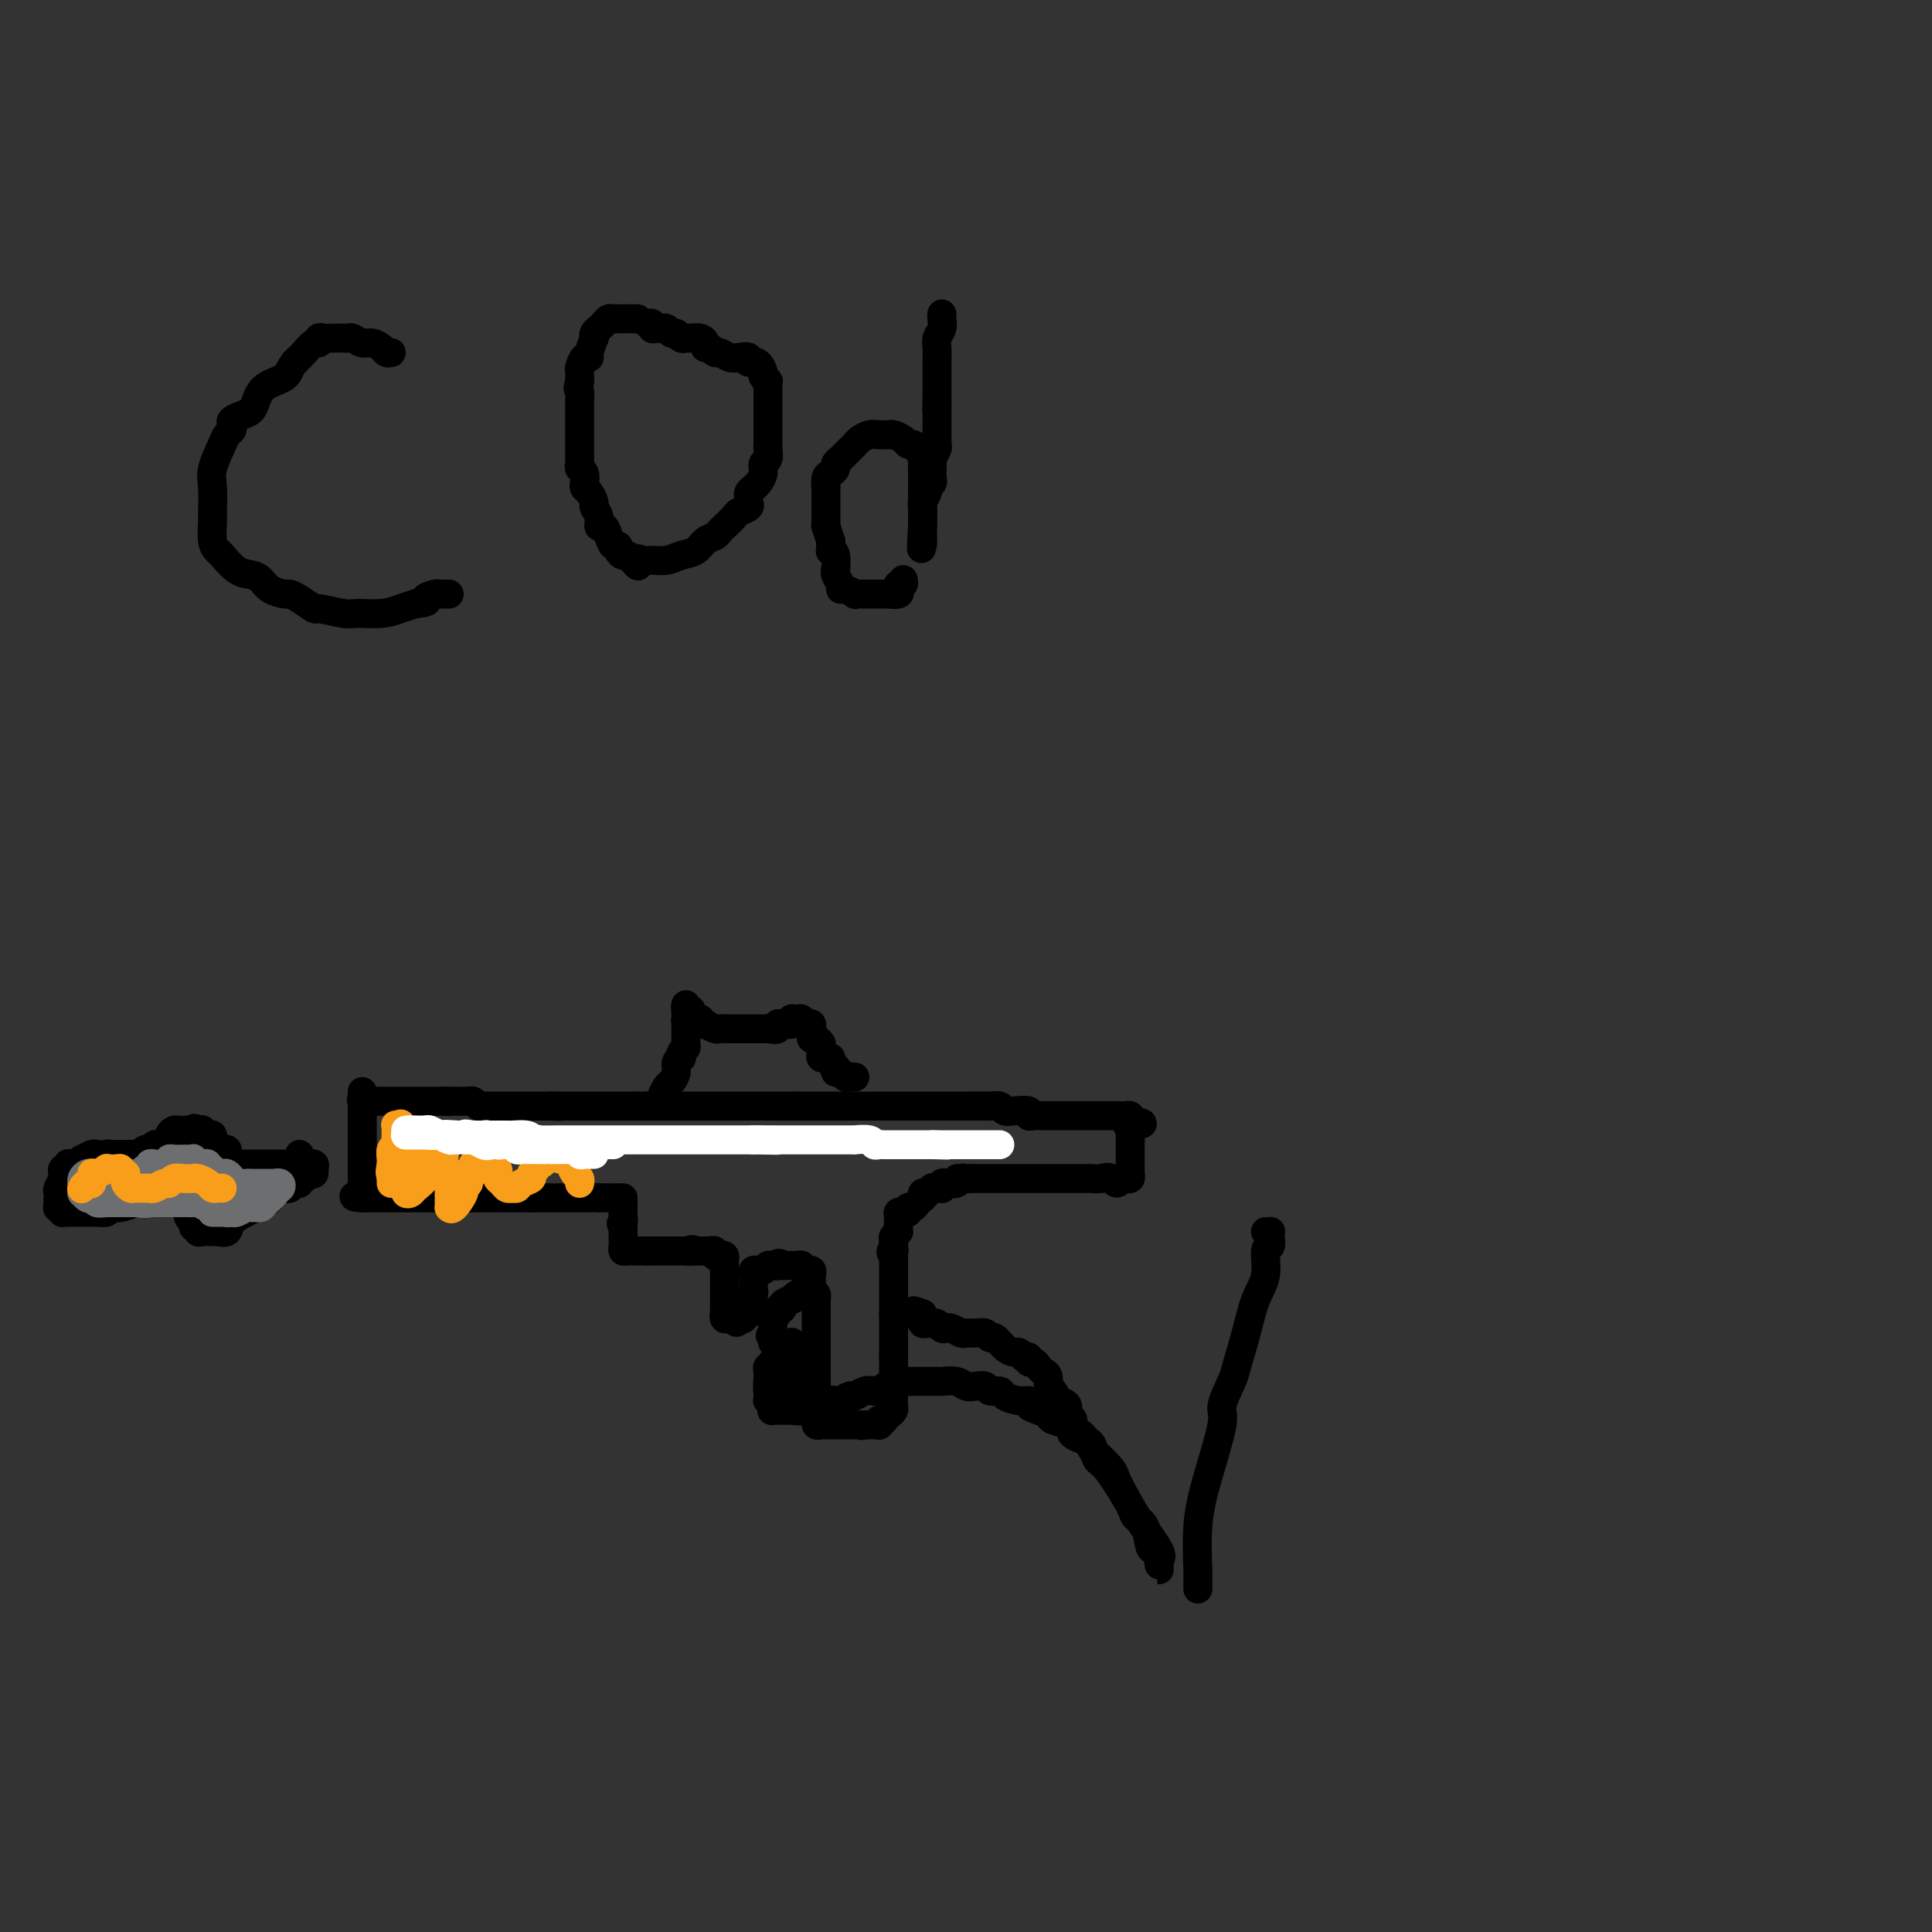 <svg viewBox='0 0 400 400' version='1.1' xmlns='http://www.w3.org/2000/svg' xmlns:xlink='http://www.w3.org/1999/xlink'><rect x="0" y="0" width="400" height="400" fill="#333333" stroke="none"/><g fill='none' stroke='#000000' stroke-width='6' stroke-linecap='round' stroke-linejoin='round'><path d='M81,73c-0.358,0.081 -0.716,0.161 -1,0c-0.284,-0.161 -0.496,-0.565 -1,-1c-0.504,-0.435 -1.302,-0.901 -2,-1c-0.698,-0.099 -1.296,0.170 -2,0c-0.704,-0.170 -1.512,-0.777 -2,-1c-0.488,-0.223 -0.655,-0.060 -1,0c-0.345,0.060 -0.870,0.016 -1,0c-0.130,-0.016 0.133,-0.006 0,0c-0.133,0.006 -0.662,0.006 -1,0c-0.338,-0.006 -0.485,-0.017 -1,0c-0.515,0.017 -1.399,0.064 -2,0c-0.601,-0.064 -0.921,-0.238 -1,0c-0.079,0.238 0.081,0.890 0,1c-0.081,0.110 -0.403,-0.321 -1,0c-0.597,0.321 -1.468,1.394 -2,2c-0.532,0.606 -0.723,0.745 -1,1c-0.277,0.255 -0.638,0.628 -1,1'/><path d='M61,75c-1.168,1.373 -1.089,2.304 -2,3c-0.911,0.696 -2.812,1.156 -4,2c-1.188,0.844 -1.664,2.071 -2,3c-0.336,0.929 -0.534,1.558 -1,2c-0.466,0.442 -1.200,0.696 -2,1c-0.800,0.304 -1.666,0.659 -2,1c-0.334,0.341 -0.135,0.668 0,1c0.135,0.332 0.208,0.670 0,1c-0.208,0.330 -0.697,0.652 -1,1c-0.303,0.348 -0.421,0.720 -1,2c-0.579,1.280 -1.620,3.466 -2,5c-0.380,1.534 -0.098,2.414 0,4c0.098,1.586 0.014,3.876 0,5c-0.014,1.124 0.044,1.082 0,2c-0.044,0.918 -0.188,2.795 0,4c0.188,1.205 0.708,1.736 1,2c0.292,0.264 0.356,0.259 1,1c0.644,0.741 1.868,2.227 3,3c1.132,0.773 2.173,0.834 3,1c0.827,0.166 1.442,0.439 2,1c0.558,0.561 1.061,1.412 2,2c0.939,0.588 2.314,0.913 3,1c0.686,0.087 0.684,-0.064 1,0c0.316,0.064 0.950,0.343 2,1c1.050,0.657 2.517,1.694 3,2c0.483,0.306 -0.019,-0.117 1,0c1.019,0.117 3.560,0.774 5,1c1.440,0.226 1.778,0.019 3,0c1.222,-0.019 3.329,0.149 5,0c1.671,-0.149 2.906,-0.614 4,-1c1.094,-0.386 2.047,-0.693 3,-1'/><path d='M86,125c3.593,-0.321 2.077,-0.622 2,-1c-0.077,-0.378 1.286,-0.833 2,-1c0.714,-0.167 0.779,-0.045 1,0c0.221,0.045 0.598,0.012 1,0c0.402,-0.012 0.829,-0.003 1,0c0.171,0.003 0.085,0.002 0,0'/><path d='M132,66c-0.331,-0.000 -0.662,-0.000 -1,0c-0.338,0.000 -0.682,0.000 -1,0c-0.318,-0.000 -0.610,-0.001 -1,0c-0.390,0.001 -0.878,0.003 -1,0c-0.122,-0.003 0.122,-0.012 0,0c-0.122,0.012 -0.611,0.044 -1,0c-0.389,-0.044 -0.679,-0.165 -1,0c-0.321,0.165 -0.673,0.616 -1,1c-0.327,0.384 -0.627,0.702 -1,1c-0.373,0.298 -0.817,0.578 -1,1c-0.183,0.422 -0.104,0.987 0,1c0.104,0.013 0.234,-0.525 0,0c-0.234,0.525 -0.833,2.115 -1,3c-0.167,0.885 0.099,1.066 0,1c-0.099,-0.066 -0.563,-0.378 -1,0c-0.437,0.378 -0.849,1.448 -1,2c-0.151,0.552 -0.043,0.586 0,1c0.043,0.414 0.022,1.207 0,2'/><path d='M120,79c-0.619,2.021 -0.166,1.574 0,2c0.166,0.426 0.044,1.725 0,2c-0.044,0.275 -0.012,-0.473 0,0c0.012,0.473 0.003,2.168 0,3c-0.003,0.832 -0.001,0.800 0,1c0.001,0.200 0.000,0.632 0,1c-0.000,0.368 -0.000,0.672 0,1c0.000,0.328 0.000,0.678 0,1c-0.000,0.322 -0.000,0.615 0,1c0.000,0.385 0.000,0.863 0,1c-0.000,0.137 -0.001,-0.065 0,0c0.001,0.065 0.004,0.398 0,1c-0.004,0.602 -0.015,1.475 0,2c0.015,0.525 0.056,0.704 0,1c-0.056,0.296 -0.208,0.708 0,1c0.208,0.292 0.778,0.463 1,1c0.222,0.537 0.097,1.438 0,2c-0.097,0.562 -0.166,0.783 0,1c0.166,0.217 0.565,0.430 1,1c0.435,0.570 0.904,1.496 1,2c0.096,0.504 -0.181,0.585 0,1c0.181,0.415 0.822,1.162 1,2c0.178,0.838 -0.106,1.765 0,2c0.106,0.235 0.602,-0.221 1,0c0.398,0.221 0.698,1.121 1,2c0.302,0.879 0.606,1.737 1,2c0.394,0.263 0.879,-0.071 1,0c0.121,0.071 -0.122,0.545 0,1c0.122,0.455 0.610,0.892 1,1c0.390,0.108 0.683,-0.112 1,0c0.317,0.112 0.659,0.556 1,1'/><path d='M131,116c1.735,2.320 1.072,0.618 1,0c-0.072,-0.618 0.446,-0.154 1,0c0.554,0.154 1.145,-0.004 2,0c0.855,0.004 1.973,0.170 3,0c1.027,-0.170 1.963,-0.676 3,-1c1.037,-0.324 2.175,-0.467 3,-1c0.825,-0.533 1.339,-1.456 2,-2c0.661,-0.544 1.471,-0.709 2,-1c0.529,-0.291 0.776,-0.708 1,-1c0.224,-0.292 0.424,-0.459 1,-1c0.576,-0.541 1.528,-1.454 2,-2c0.472,-0.546 0.466,-0.724 1,-1c0.534,-0.276 1.610,-0.652 2,-1c0.390,-0.348 0.093,-0.670 0,-1c-0.093,-0.330 0.018,-0.668 0,-1c-0.018,-0.332 -0.163,-0.656 0,-1c0.163,-0.344 0.636,-0.707 1,-1c0.364,-0.293 0.619,-0.516 1,-1c0.381,-0.484 0.887,-1.229 1,-2c0.113,-0.771 -0.166,-1.569 0,-2c0.166,-0.431 0.776,-0.497 1,-1c0.224,-0.503 0.060,-1.444 0,-2c-0.060,-0.556 -0.016,-0.729 0,-1c0.016,-0.271 0.004,-0.641 0,-2c-0.004,-1.359 -0.000,-3.708 0,-5c0.000,-1.292 -0.004,-1.526 0,-2c0.004,-0.474 0.015,-1.188 0,-2c-0.015,-0.812 -0.056,-1.723 0,-2c0.056,-0.277 0.207,0.079 0,0c-0.207,-0.079 -0.774,-0.594 -1,-1c-0.226,-0.406 -0.113,-0.703 0,-1'/><path d='M158,77c-0.860,-2.869 -2.510,-2.041 -3,-2c-0.490,0.041 0.181,-0.706 0,-1c-0.181,-0.294 -1.214,-0.135 -2,0c-0.786,0.135 -1.325,0.247 -2,0c-0.675,-0.247 -1.487,-0.854 -2,-1c-0.513,-0.146 -0.728,0.167 -1,0c-0.272,-0.167 -0.601,-0.815 -1,-1c-0.399,-0.185 -0.867,0.094 -1,0c-0.133,-0.094 0.070,-0.561 0,-1c-0.070,-0.439 -0.414,-0.848 -1,-1c-0.586,-0.152 -1.414,-0.045 -2,0c-0.586,0.045 -0.931,0.027 -1,0c-0.069,-0.027 0.136,-0.064 0,0c-0.136,0.064 -0.615,0.227 -1,0c-0.385,-0.227 -0.677,-0.845 -1,-1c-0.323,-0.155 -0.678,0.154 -1,0c-0.322,-0.154 -0.612,-0.772 -1,-1c-0.388,-0.228 -0.873,-0.065 -1,0c-0.127,0.065 0.106,0.031 0,0c-0.106,-0.031 -0.550,-0.061 -1,0c-0.450,0.061 -0.904,0.212 -1,0c-0.096,-0.212 0.166,-0.788 0,-1c-0.166,-0.212 -0.762,-0.061 -1,0c-0.238,0.061 -0.119,0.030 0,0'/><path d='M195,65c-0.030,0.245 -0.061,0.490 0,1c0.061,0.510 0.212,1.283 0,2c-0.212,0.717 -0.789,1.376 -1,2c-0.211,0.624 -0.057,1.213 0,2c0.057,0.787 0.015,1.774 0,2c-0.015,0.226 -0.004,-0.308 0,0c0.004,0.308 0.001,1.459 0,2c-0.001,0.541 -0.000,0.474 0,1c0.000,0.526 0.000,1.646 0,2c-0.000,0.354 -0.000,-0.059 0,0c0.000,0.059 0.000,0.590 0,1c-0.000,0.410 -0.000,0.697 0,1c0.000,0.303 0.000,0.620 0,1c-0.000,0.380 -0.000,0.823 0,1c0.000,0.177 0.000,0.089 0,0'/><path d='M194,83c-0.155,2.979 -0.041,1.427 0,1c0.041,-0.427 0.011,0.270 0,1c-0.011,0.730 -0.003,1.492 0,2c0.003,0.508 0.001,0.763 0,1c-0.001,0.237 0.001,0.458 0,1c-0.001,0.542 -0.004,1.406 0,2c0.004,0.594 0.015,0.920 0,1c-0.015,0.080 -0.057,-0.084 0,0c0.057,0.084 0.211,0.417 0,1c-0.211,0.583 -0.789,1.417 -1,2c-0.211,0.583 -0.056,0.915 0,1c0.056,0.085 0.011,-0.079 0,0c-0.011,0.079 0.011,0.399 0,1c-0.011,0.601 -0.054,1.484 0,2c0.054,0.516 0.207,0.667 0,1c-0.207,0.333 -0.773,0.848 -1,1c-0.227,0.152 -0.113,-0.059 0,0c0.113,0.059 0.227,0.388 0,1c-0.227,0.612 -0.793,1.508 -1,2c-0.207,0.492 -0.056,0.579 0,1c0.056,0.421 0.015,1.177 0,2c-0.015,0.823 -0.004,1.714 0,2c0.004,0.286 0.001,-0.031 0,0c-0.001,0.031 -0.000,0.410 0,1c0.000,0.590 0.000,1.390 0,2c-0.000,0.610 -0.000,1.032 0,1c0.000,-0.032 0.000,-0.516 0,-1'/><path d='M191,112c-0.464,3.987 -0.124,-0.545 0,-3c0.124,-2.455 0.033,-2.833 0,-4c-0.033,-1.167 -0.008,-3.124 0,-4c0.008,-0.876 -0.001,-0.672 0,-1c0.001,-0.328 0.011,-1.188 0,-2c-0.011,-0.812 -0.045,-1.576 0,-2c0.045,-0.424 0.168,-0.509 0,-1c-0.168,-0.491 -0.626,-1.389 -1,-2c-0.374,-0.611 -0.663,-0.934 -1,-1c-0.337,-0.066 -0.723,0.126 -1,0c-0.277,-0.126 -0.444,-0.570 -1,-1c-0.556,-0.430 -1.501,-0.844 -2,-1c-0.499,-0.156 -0.554,-0.053 -1,0c-0.446,0.053 -1.284,0.055 -2,0c-0.716,-0.055 -1.308,-0.166 -2,0c-0.692,0.166 -1.482,0.608 -2,1c-0.518,0.392 -0.765,0.735 -1,1c-0.235,0.265 -0.458,0.453 -1,1c-0.542,0.547 -1.403,1.455 -2,2c-0.597,0.545 -0.931,0.729 -1,1c-0.069,0.271 0.125,0.630 0,1c-0.125,0.370 -0.569,0.751 -1,1c-0.431,0.249 -0.847,0.365 -1,1c-0.153,0.635 -0.041,1.788 0,2c0.041,0.212 0.011,-0.517 0,0c-0.011,0.517 -0.004,2.280 0,3c0.004,0.720 0.004,0.397 0,1c-0.004,0.603 -0.011,2.131 0,3c0.011,0.869 0.042,1.080 0,1c-0.042,-0.080 -0.155,-0.451 0,0c0.155,0.451 0.577,1.726 1,3'/><path d='M172,112c-0.061,2.608 -0.214,2.126 0,2c0.214,-0.126 0.793,0.102 1,1c0.207,0.898 0.041,2.465 0,3c-0.041,0.535 0.043,0.037 0,0c-0.043,-0.037 -0.214,0.386 0,1c0.214,0.614 0.812,1.418 1,2c0.188,0.582 -0.036,0.940 0,1c0.036,0.060 0.330,-0.180 1,0c0.670,0.180 1.715,0.780 2,1c0.285,0.220 -0.188,0.059 0,0c0.188,-0.059 1.039,-0.015 2,0c0.961,0.015 2.034,0.001 3,0c0.966,-0.001 1.827,0.010 2,0c0.173,-0.010 -0.342,-0.040 0,0c0.342,0.040 1.542,0.151 2,0c0.458,-0.151 0.175,-0.562 0,-1c-0.175,-0.438 -0.243,-0.901 0,-1c0.243,-0.099 0.796,0.166 1,0c0.204,-0.166 0.058,-0.762 0,-1c-0.058,-0.238 -0.029,-0.119 0,0'/><path d='M128,248c0.089,0.000 0.179,0.000 0,0c-0.179,0.000 -0.625,0.000 -1,0c-0.375,-0.000 -0.678,0.000 -1,0c-0.322,0.000 -0.663,-0.000 -1,0c-0.337,0.000 -0.668,0.000 -1,0'/><path d='M124,248c-0.571,0.000 0.001,0.000 0,0c-0.001,-0.000 -0.574,0.000 -1,0c-0.426,0.000 -0.706,0.000 -1,0c-0.294,0.000 -0.604,0.000 -1,0c-0.396,-0.000 -0.880,0.000 -1,0c-0.120,0.000 0.123,0.000 0,0c-0.123,0.000 -0.611,0.000 -1,0c-0.389,-0.000 -0.678,0.000 -1,0c-0.322,0.000 -0.678,-0.000 -1,0c-0.322,0.000 -0.611,0.000 -1,0c-0.389,0.000 -0.877,0.000 -1,0c-0.123,-0.000 0.121,0.000 0,0c-0.121,-0.000 -0.606,-0.000 -1,0c-0.394,0.000 -0.697,0.000 -1,0c-0.303,0.000 -0.607,-0.000 -1,0c-0.393,0.000 -0.875,0.000 -1,0c-0.125,0.000 0.107,-0.000 0,0c-0.107,0.000 -0.554,0.000 -1,0'/><path d='M110,248c-2.343,0.000 -1.201,0.000 -1,0c0.201,-0.000 -0.537,0.000 -1,0c-0.463,0.000 -0.649,0.000 -1,0c-0.351,0.000 -0.867,0.000 -1,0c-0.133,-0.000 0.118,0.000 0,0c-0.118,0.000 -0.605,0.000 -1,0c-0.395,0.000 -0.697,0.000 -1,0c-0.303,-0.000 -0.605,0.000 -1,0c-0.395,0.000 -0.883,-0.000 -1,0c-0.117,0.000 0.137,0.000 0,0c-0.137,0.000 -0.664,0.000 -1,0c-0.336,-0.000 -0.482,0.000 -1,0c-0.518,-0.000 -1.409,-0.000 -2,0c-0.591,0.000 -0.883,0.000 -1,0c-0.117,0.000 -0.058,0.000 0,0'/><path d='M97,248c-2.190,0.000 -1.164,0.000 -1,0c0.164,-0.000 -0.532,0.000 -1,0c-0.468,0.000 -0.706,0.000 -1,0c-0.294,0.000 -0.643,0.000 -1,0c-0.357,-0.000 -0.721,0.000 -1,0c-0.279,0.000 -0.474,0.000 -1,0c-0.526,0.000 -1.383,0.000 -2,0c-0.617,-0.000 -0.992,0.000 -1,0c-0.008,0.000 0.353,-0.000 0,0c-0.353,0.000 -1.418,0.000 -2,0c-0.582,0.000 -0.681,0.000 -1,0c-0.319,-0.000 -0.859,0.000 -1,0c-0.141,-0.000 0.116,-0.000 0,0c-0.116,0.000 -0.605,0.000 -1,0c-0.395,0.000 -0.697,-0.000 -1,0c-0.303,0.000 -0.606,0.000 -1,0c-0.394,0.000 -0.879,-0.000 -1,0c-0.121,0.000 0.122,0.000 0,0c-0.122,0.000 -0.610,-0.000 -1,0c-0.390,0.000 -0.682,0.000 -1,0c-0.318,0.000 -0.663,-0.000 -1,0c-0.337,0.000 -0.668,0.000 -1,0c-0.332,0.000 -0.666,0.000 -1,0'/><path d='M75,248c-3.403,-0.162 -0.912,-0.568 0,-1c0.912,-0.432 0.244,-0.889 0,-1c-0.244,-0.111 -0.065,0.125 0,0c0.065,-0.125 0.018,-0.612 0,-1c-0.018,-0.388 -0.005,-0.678 0,-1c0.005,-0.322 0.001,-0.678 0,-1c-0.001,-0.322 -0.000,-0.612 0,-1c0.000,-0.388 0.000,-0.874 0,-1c-0.000,-0.126 -0.000,0.107 0,0c0.000,-0.107 0.000,-0.553 0,-1'/><path d='M75,240c0.000,-1.419 0.000,-0.968 0,-1c0.000,-0.032 0.000,-0.547 0,-1c0.000,-0.453 0.000,-0.844 0,-1c0.000,-0.156 0.000,-0.078 0,0'/><path d='M75,237c0.000,-0.642 0.000,-0.745 0,-1c0.000,-0.255 0.000,-0.660 0,-1c0.000,-0.340 0.000,-0.616 0,-1c-0.000,-0.384 0.000,-0.876 0,-1c0.000,-0.124 0.000,0.122 0,0c0.000,-0.122 0.000,-0.610 0,-1c0.000,-0.390 0.000,-0.681 0,-1c0.000,-0.319 -0.000,-0.664 0,-1c0.000,-0.336 0.000,-0.662 0,-1c0.000,-0.338 0.000,-0.689 0,-1c0.000,-0.311 0.000,-0.584 0,-1c0.000,-0.416 0.000,-0.976 0,-1c0.000,-0.024 0.000,0.488 0,1'/><path d='M75,227c0.029,-1.608 0.102,-0.627 0,0c-0.102,0.627 -0.378,0.900 0,1c0.378,0.100 1.411,0.027 2,0c0.589,-0.027 0.735,-0.007 1,0c0.265,0.007 0.648,0.002 1,0c0.352,-0.002 0.673,-0.001 1,0c0.327,0.001 0.661,0.000 1,0c0.339,-0.000 0.682,-0.000 1,0c0.318,0.000 0.610,0.000 1,0c0.390,-0.000 0.878,-0.000 1,0c0.122,0.000 -0.121,0.000 0,0c0.121,-0.000 0.606,-0.000 1,0c0.394,0.000 0.697,0.000 1,0c0.303,-0.000 0.606,-0.000 1,0c0.394,0.000 0.879,0.000 1,0c0.121,-0.000 -0.122,-0.000 0,0c0.122,0.000 0.610,0.000 1,0c0.390,-0.000 0.682,-0.000 1,0c0.318,0.000 0.662,0.000 1,0c0.338,-0.000 0.669,-0.000 1,0'/><path d='M92,228c2.566,0.155 0.480,0.041 0,0c-0.480,-0.041 0.645,-0.011 1,0c0.355,0.011 -0.058,0.003 0,0c0.058,-0.003 0.589,-0.001 1,0c0.411,0.001 0.702,-0.001 1,0c0.298,0.001 0.605,0.004 1,0c0.395,-0.004 0.879,-0.015 1,0c0.121,0.015 -0.123,0.057 0,0c0.123,-0.057 0.611,-0.211 1,0c0.389,0.211 0.678,0.789 1,1c0.322,0.211 0.678,0.057 1,0c0.322,-0.057 0.611,-0.015 1,0c0.389,0.015 0.878,0.004 1,0c0.122,-0.004 -0.122,-0.001 0,0c0.122,0.001 0.610,0.000 1,0c0.390,-0.000 0.682,-0.000 1,0c0.318,0.000 0.663,0.000 1,0c0.337,-0.000 0.667,-0.000 1,0c0.333,0.000 0.667,0.000 1,0c0.333,-0.000 0.663,-0.000 1,0c0.337,0.000 0.682,0.000 1,0c0.318,-0.000 0.610,-0.000 1,0c0.390,0.000 0.878,0.000 1,0c0.122,-0.000 -0.122,-0.000 0,0c0.122,0.000 0.610,0.000 1,0c0.390,-0.000 0.683,-0.000 1,0c0.317,0.000 0.659,0.000 1,0'/><path d='M114,229c3.643,0.155 1.750,0.041 1,0c-0.750,-0.041 -0.356,-0.011 0,0c0.356,0.011 0.674,0.003 1,0c0.326,-0.003 0.661,-0.001 1,0c0.339,0.001 0.683,0.000 1,0c0.317,-0.000 0.609,-0.000 1,0c0.391,0.000 0.883,0.000 1,0c0.117,-0.000 -0.141,-0.000 0,0c0.141,0.000 0.682,0.000 1,0c0.318,-0.000 0.414,-0.000 1,0c0.586,0.000 1.662,0.000 2,0c0.338,-0.000 -0.063,-0.000 0,0c0.063,0.000 0.591,0.000 1,0c0.409,-0.000 0.700,-0.000 1,0c0.300,0.000 0.608,0.000 1,0c0.392,-0.000 0.868,-0.000 1,0c0.132,0.000 -0.080,0.000 0,0c0.080,-0.000 0.451,-0.000 1,0c0.549,0.000 1.274,0.000 2,0'/><path d='M131,229c2.793,0.000 1.274,-0.000 1,0c-0.274,0.000 0.695,0.000 1,0c0.305,0.000 -0.056,0.000 0,0c0.056,0.000 0.528,0.000 1,0'/><path d='M134,229c0.667,0.000 0.833,0.000 1,0'/><path d='M135,229c0.317,0.000 0.610,-0.000 1,0c0.390,0.000 0.878,0.000 1,0c0.122,0.000 -0.122,0.000 0,0c0.122,0.000 0.611,-0.000 1,0c0.389,0.000 0.678,0.000 1,0c0.322,0.000 0.678,0.000 1,0c0.322,0.000 0.611,0.000 1,0c0.389,-0.000 0.877,0.000 1,0c0.123,0.000 -0.121,0.000 0,0c0.121,0.000 0.606,-0.000 1,0c0.394,0.000 0.697,-0.000 1,0c0.303,0.000 0.605,0.000 1,0c0.395,-0.000 0.883,-0.000 1,0c0.117,0.000 -0.139,0.000 0,0c0.139,0.000 0.671,0.000 1,0c0.329,0.000 0.455,0.000 1,0c0.545,0.000 1.507,0.000 2,0c0.493,0.000 0.515,0.000 1,0c0.485,0.000 1.433,0.000 2,0c0.567,0.000 0.754,0.000 1,0c0.246,0.000 0.552,0.000 1,0c0.448,0.000 1.037,0.000 2,0c0.963,0.000 2.299,0.000 3,0c0.701,0.000 0.765,0.000 1,0c0.235,0.000 0.640,0.000 1,0c0.360,0.000 0.674,0.000 1,0c0.326,0.000 0.665,0.000 1,0c0.335,0.000 0.668,0.000 1,0'/><path d='M165,229c4.744,0.000 1.604,-0.000 1,0c-0.604,0.000 1.330,0.000 2,0c0.670,0.000 0.077,0.000 0,0c-0.077,0.000 0.360,-0.000 1,0c0.640,0.000 1.481,0.000 2,0c0.519,0.000 0.716,0.000 1,0c0.284,0.000 0.653,0.000 1,0c0.347,-0.000 0.671,0.000 1,0c0.329,0.000 0.665,0.000 1,0c0.335,0.000 0.671,-0.000 1,0c0.329,0.000 0.651,-0.000 1,0c0.349,0.000 0.724,0.000 1,0c0.276,-0.000 0.454,-0.000 1,0c0.546,0.000 1.459,0.000 2,0c0.541,0.000 0.711,0.000 1,0c0.289,0.000 0.697,0.000 1,0c0.303,0.000 0.502,0.000 1,0c0.498,0.000 1.295,0.000 2,0c0.705,0.000 1.319,0.000 2,0c0.681,0.000 1.430,0.000 2,0c0.570,0.000 0.961,0.000 1,0c0.039,0.000 -0.276,0.000 0,0c0.276,0.000 1.142,0.000 2,0c0.858,0.000 1.708,0.000 2,0c0.292,0.000 0.025,0.000 0,0c-0.025,0.000 0.192,0.000 1,0c0.808,0.000 2.205,0.000 3,0c0.795,0.000 0.986,0.000 1,0c0.014,0.000 -0.150,0.000 0,0c0.150,0.000 0.614,0.000 1,0c0.386,0.000 0.693,0.000 1,0'/><path d='M202,229c6.185,0.001 3.148,0.004 2,0c-1.148,-0.004 -0.408,-0.015 0,0c0.408,0.015 0.485,0.056 1,0c0.515,-0.056 1.468,-0.207 2,0c0.532,0.207 0.642,0.774 1,1c0.358,0.226 0.964,0.113 2,0c1.036,-0.113 2.502,-0.226 3,0c0.498,0.226 0.026,0.793 0,1c-0.026,0.207 0.392,0.056 1,0c0.608,-0.056 1.406,-0.015 2,0c0.594,0.015 0.985,0.004 1,0c0.015,-0.004 -0.347,-0.001 0,0c0.347,0.001 1.403,0.000 2,0c0.597,-0.000 0.734,-0.000 1,0c0.266,0.000 0.660,0.000 1,0c0.340,-0.000 0.626,-0.000 1,0c0.374,0.000 0.835,0.000 1,0c0.165,-0.000 0.034,-0.000 1,0c0.966,0.000 3.029,0.000 4,0c0.971,-0.000 0.852,-0.000 1,0c0.148,0.000 0.564,0.000 1,0c0.436,-0.000 0.891,-0.001 1,0c0.109,0.001 -0.128,0.003 0,0c0.128,-0.003 0.622,-0.011 1,0c0.378,0.011 0.640,0.041 1,0c0.360,-0.041 0.817,-0.155 1,0c0.183,0.155 0.091,0.577 0,1'/><path d='M234,232c4.950,0.703 1.326,0.962 0,1c-1.326,0.038 -0.355,-0.143 0,0c0.355,0.143 0.095,0.612 0,1c-0.095,0.388 -0.026,0.695 0,1c0.026,0.305 0.007,0.606 0,1c-0.007,0.394 -0.002,0.879 0,1c0.002,0.121 0.000,-0.121 0,0c-0.000,0.121 -0.000,0.606 0,1c0.000,0.394 0.000,0.697 0,1c-0.000,0.303 -0.000,0.606 0,1c0.000,0.394 0.001,0.880 0,1c-0.001,0.120 -0.003,-0.125 0,0c0.003,0.125 0.012,0.622 0,1c-0.012,0.378 -0.044,0.637 0,1c0.044,0.363 0.166,0.828 0,1c-0.166,0.172 -0.619,0.049 -1,0c-0.381,-0.049 -0.691,-0.025 -1,0'/><path d='M232,244c-0.670,1.856 -1.345,0.497 -2,0c-0.655,-0.497 -1.288,-0.133 -2,0c-0.712,0.133 -1.501,0.036 -2,0c-0.499,-0.036 -0.707,-0.010 -1,0c-0.293,0.010 -0.670,0.003 -1,0c-0.330,-0.003 -0.613,-0.001 -1,0c-0.387,0.001 -0.877,0.000 -1,0c-0.123,-0.000 0.122,-0.000 0,0c-0.122,0.000 -0.611,0.000 -1,0c-0.389,-0.000 -0.678,-0.000 -1,0c-0.322,0.000 -0.678,0.000 -1,0c-0.322,-0.000 -0.611,-0.000 -1,0c-0.389,0.000 -0.877,0.000 -1,0c-0.123,-0.000 0.121,-0.000 0,0c-0.121,0.000 -0.606,0.000 -1,0c-0.394,-0.000 -0.697,-0.000 -1,0c-0.303,0.000 -0.606,0.000 -1,0c-0.394,-0.000 -0.878,-0.000 -1,0c-0.122,0.000 0.117,0.000 0,0c-0.117,-0.000 -0.590,-0.000 -1,0c-0.410,0.000 -0.758,0.000 -1,0c-0.242,-0.000 -0.380,-0.000 -1,0c-0.620,0.000 -1.723,0.000 -2,0c-0.277,-0.000 0.273,-0.000 0,0c-0.273,0.000 -1.369,0.000 -2,0c-0.631,-0.000 -0.798,-0.000 -1,0c-0.202,0.000 -0.439,0.000 -1,0c-0.561,-0.000 -1.446,-0.000 -2,0c-0.554,0.000 -0.777,0.000 -1,0'/><path d='M201,244c-5.036,-0.004 -2.127,-0.015 -1,0c1.127,0.015 0.470,0.056 0,0c-0.470,-0.056 -0.753,-0.207 -1,0c-0.247,0.207 -0.458,0.774 -1,1c-0.542,0.226 -1.416,0.113 -2,0c-0.584,-0.113 -0.878,-0.226 -1,0c-0.122,0.226 -0.070,0.792 0,1c0.070,0.208 0.160,0.060 0,0c-0.160,-0.060 -0.568,-0.031 -1,0c-0.432,0.031 -0.886,0.065 -1,0c-0.114,-0.065 0.114,-0.228 0,0c-0.114,0.228 -0.569,0.848 -1,1c-0.431,0.152 -0.836,-0.166 -1,0c-0.164,0.166 -0.086,0.814 0,1c0.086,0.186 0.182,-0.090 0,0c-0.182,0.090 -0.640,0.546 -1,1c-0.360,0.454 -0.622,0.905 -1,1c-0.378,0.095 -0.872,-0.168 -1,0c-0.128,0.168 0.109,0.766 0,1c-0.109,0.234 -0.565,0.104 -1,0c-0.435,-0.104 -0.849,-0.182 -1,0c-0.151,0.182 -0.039,0.622 0,1c0.039,0.378 0.007,0.693 0,1c-0.007,0.307 0.012,0.607 0,1c-0.012,0.393 -0.056,0.879 0,1c0.056,0.121 0.211,-0.122 0,0c-0.211,0.122 -0.788,0.610 -1,1c-0.212,0.390 -0.061,0.683 0,1c0.061,0.317 0.030,0.659 0,1'/><path d='M185,258c-1.083,1.941 -0.290,1.293 0,1c0.290,-0.293 0.078,-0.232 0,0c-0.078,0.232 -0.021,0.636 0,1c0.021,0.364 0.006,0.689 0,1c-0.006,0.311 -0.001,0.608 0,1c0.001,0.392 0.000,0.879 0,1c-0.000,0.121 -0.000,-0.122 0,0c0.000,0.122 0.000,0.610 0,1c-0.000,0.390 -0.000,0.682 0,1c0.000,0.318 0.000,0.663 0,1c-0.000,0.337 -0.000,0.667 0,1c0.000,0.333 0.000,0.667 0,1c-0.000,0.333 -0.000,0.663 0,1c0.000,0.337 0.000,0.682 0,1c-0.000,0.318 -0.000,0.610 0,1c0.000,0.390 0.000,0.878 0,1c-0.000,0.122 -0.000,-0.121 0,0c0.000,0.121 0.000,0.606 0,1c-0.000,0.394 -0.000,0.697 0,1c0.000,0.303 0.000,0.606 0,1c-0.000,0.394 -0.000,0.879 0,1c0.000,0.121 0.000,-0.123 0,0c-0.000,0.123 -0.000,0.611 0,1c0.000,0.389 0.000,0.679 0,1c0.000,0.321 -0.000,0.674 0,1c0.000,0.326 -0.000,0.626 0,1c0.000,0.374 -0.000,0.821 0,1c0.000,0.179 0.000,0.089 0,0'/><path d='M185,281c-0.000,3.680 -0.000,1.381 0,1c0.000,-0.381 0.000,1.155 0,2c-0.000,0.845 -0.000,1.000 0,1c0.000,-0.000 0.000,-0.155 0,0c-0.000,0.155 -0.000,0.620 0,1c0.000,0.380 0.000,0.675 0,1c-0.000,0.325 -0.000,0.678 0,1c0.000,0.322 0.001,0.611 0,1c-0.001,0.389 -0.003,0.878 0,1c0.003,0.122 0.011,-0.121 0,0c-0.011,0.121 -0.040,0.607 0,1c0.040,0.393 0.151,0.693 0,1c-0.151,0.307 -0.562,0.622 -1,1c-0.438,0.378 -0.901,0.819 -1,1c-0.099,0.181 0.167,0.101 0,0c-0.167,-0.101 -0.766,-0.223 -1,0c-0.234,0.223 -0.104,0.792 0,1c0.104,0.208 0.183,0.056 0,0c-0.183,-0.056 -0.626,-0.015 -1,0c-0.374,0.015 -0.678,0.004 -1,0c-0.322,-0.004 -0.661,-0.002 -1,0'/><path d='M179,295c-0.937,0.309 -0.779,0.083 -1,0c-0.221,-0.083 -0.820,-0.022 -1,0c-0.180,0.022 0.058,0.006 0,0c-0.058,-0.006 -0.411,-0.002 -1,0c-0.589,0.002 -1.415,0.001 -2,0c-0.585,-0.001 -0.930,-0.000 -1,0c-0.070,0.000 0.135,0.001 0,0c-0.135,-0.001 -0.611,-0.004 -1,0c-0.389,0.004 -0.693,0.016 -1,0c-0.307,-0.016 -0.618,-0.060 -1,0c-0.382,0.060 -0.834,0.223 -1,0c-0.166,-0.223 -0.044,-0.834 0,-1c0.044,-0.166 0.012,0.111 0,0c-0.012,-0.111 -0.003,-0.610 0,-1c0.003,-0.390 0.001,-0.672 0,-1c-0.001,-0.328 -0.000,-0.704 0,-1c0.000,-0.296 0.000,-0.513 0,-1c-0.000,-0.487 -0.000,-1.243 0,-2'/><path d='M169,288c-0.155,-1.262 -0.041,-0.915 0,-1c0.041,-0.085 0.011,-0.600 0,-1c-0.011,-0.400 -0.003,-0.686 0,-1c0.003,-0.314 0.001,-0.657 0,-1c-0.001,-0.343 -0.000,-0.686 0,-1c0.000,-0.314 0.000,-0.598 0,-1c-0.000,-0.402 -0.000,-0.921 0,-1c0.000,-0.079 0.000,0.281 0,0c-0.000,-0.281 -0.000,-1.203 0,-2c0.000,-0.797 0.000,-1.471 0,-2c-0.000,-0.529 0.000,-0.915 0,-1c-0.000,-0.085 -0.000,0.131 0,0c0.000,-0.131 0.000,-0.609 0,-1c-0.000,-0.391 -0.000,-0.696 0,-1c0.000,-0.304 0.000,-0.606 0,-1c-0.000,-0.394 -0.000,-0.879 0,-1c0.000,-0.121 0.001,0.121 0,0c-0.001,-0.121 -0.003,-0.607 0,-1c0.003,-0.393 0.011,-0.693 0,-1c-0.011,-0.307 -0.041,-0.621 0,-1c0.041,-0.379 0.155,-0.823 0,-1c-0.155,-0.177 -0.577,-0.089 -1,0'/><path d='M168,268c-0.155,-3.046 -0.042,-0.661 0,0c0.042,0.661 0.012,-0.401 0,-1c-0.012,-0.599 -0.007,-0.735 0,-1c0.007,-0.265 0.017,-0.660 0,-1c-0.017,-0.340 -0.061,-0.626 0,-1c0.061,-0.374 0.227,-0.836 0,-1c-0.227,-0.164 -0.848,-0.030 -1,0c-0.152,0.030 0.166,-0.045 0,0c-0.166,0.045 -0.814,0.208 -1,0c-0.186,-0.208 0.091,-0.788 0,-1c-0.091,-0.212 -0.549,-0.057 -1,0c-0.451,0.057 -0.894,0.015 -1,0c-0.106,-0.015 0.125,-0.004 0,0c-0.125,0.004 -0.607,0.001 -1,0c-0.393,-0.001 -0.696,-0.001 -1,0'/><path d='M162,262c-1.090,-0.927 -0.817,-0.245 -1,0c-0.183,0.245 -0.824,0.051 -1,0c-0.176,-0.051 0.111,0.039 0,0c-0.111,-0.039 -0.622,-0.207 -1,0c-0.378,0.207 -0.623,0.791 -1,1c-0.377,0.209 -0.886,0.045 -1,0c-0.114,-0.045 0.166,0.029 0,0c-0.166,-0.029 -0.777,-0.163 -1,0c-0.223,0.163 -0.059,0.621 0,1c0.059,0.379 0.012,0.679 0,1c-0.012,0.321 0.011,0.665 0,1c-0.011,0.335 -0.056,0.662 0,1c0.056,0.338 0.212,0.686 0,1c-0.212,0.314 -0.793,0.592 -1,1c-0.207,0.408 -0.042,0.945 0,1c0.042,0.055 -0.041,-0.374 0,0c0.041,0.374 0.204,1.550 0,2c-0.204,0.450 -0.776,0.172 -1,0c-0.224,-0.172 -0.099,-0.239 0,0c0.099,0.239 0.171,0.782 0,1c-0.171,0.218 -0.586,0.109 -1,0'/><path d='M153,273c-0.626,1.546 -0.689,0.410 -1,0c-0.311,-0.410 -0.868,-0.095 -1,0c-0.132,0.095 0.161,-0.030 0,0c-0.161,0.030 -0.775,0.215 -1,0c-0.225,-0.215 -0.060,-0.831 0,-1c0.060,-0.169 0.016,0.108 0,0c-0.016,-0.108 -0.004,-0.603 0,-1c0.004,-0.397 0.001,-0.698 0,-1c-0.001,-0.302 -0.000,-0.606 0,-1c0.000,-0.394 0.000,-0.879 0,-1c-0.000,-0.121 -0.000,0.122 0,0c0.000,-0.122 0.000,-0.610 0,-1c-0.000,-0.390 -0.000,-0.682 0,-1c0.000,-0.318 0.000,-0.663 0,-1c-0.000,-0.337 -0.000,-0.668 0,-1c0.000,-0.332 0.000,-0.666 0,-1'/><path d='M150,263c-0.001,-1.498 -0.003,-0.244 0,0c0.003,0.244 0.011,-0.522 0,-1c-0.011,-0.478 -0.040,-0.668 0,-1c0.040,-0.332 0.150,-0.807 0,-1c-0.150,-0.193 -0.561,-0.104 -1,0c-0.439,0.104 -0.906,0.224 -1,0c-0.094,-0.224 0.186,-0.792 0,-1c-0.186,-0.208 -0.837,-0.056 -1,0c-0.163,0.056 0.164,0.015 0,0c-0.164,-0.015 -0.817,-0.004 -1,0c-0.183,0.004 0.105,0.001 0,0c-0.105,-0.001 -0.601,-0.000 -1,0c-0.399,0.000 -0.699,0.000 -1,0'/><path d='M144,259c-1.091,-0.619 -0.817,-0.166 -1,0c-0.183,0.166 -0.823,0.044 -1,0c-0.177,-0.044 0.107,-0.012 0,0c-0.107,0.012 -0.607,0.003 -1,0c-0.393,-0.003 -0.679,-0.001 -1,0c-0.321,0.001 -0.677,0.000 -1,0c-0.323,-0.000 -0.611,-0.000 -1,0c-0.389,0.000 -0.878,0.000 -1,0c-0.122,-0.000 0.122,-0.000 0,0c-0.122,0.000 -0.610,0.000 -1,0c-0.390,-0.000 -0.683,-0.000 -1,0c-0.317,0.000 -0.659,0.000 -1,0'/><path d='M134,259c-1.786,-0.000 -1.252,-0.000 -1,0c0.252,0.000 0.221,0.001 0,0c-0.221,-0.001 -0.634,-0.003 -1,0c-0.366,0.003 -0.687,0.012 -1,0c-0.313,-0.012 -0.620,-0.044 -1,0c-0.380,0.044 -0.834,0.166 -1,0c-0.166,-0.166 -0.045,-0.618 0,-1c0.045,-0.382 0.012,-0.694 0,-1c-0.012,-0.306 -0.003,-0.608 0,-1c0.003,-0.392 0.001,-0.875 0,-1c-0.001,-0.125 -0.000,0.107 0,0c0.000,-0.107 0.000,-0.554 0,-1'/><path d='M129,254c-0.774,-0.951 -0.207,-0.828 0,-1c0.207,-0.172 0.056,-0.637 0,-1c-0.056,-0.363 -0.015,-0.623 0,-1c0.015,-0.377 0.004,-0.872 0,-1c-0.004,-0.128 -0.001,0.110 0,0c0.001,-0.110 0.000,-0.568 0,-1c-0.000,-0.432 -0.000,-0.838 0,-1c0.000,-0.162 0.000,-0.081 0,0'/><path d='M137,228c-0.092,-0.214 -0.183,-0.428 0,-1c0.183,-0.572 0.641,-1.502 1,-2c0.359,-0.498 0.618,-0.563 1,-1c0.382,-0.437 0.886,-1.244 1,-2c0.114,-0.756 -0.162,-1.459 0,-2c0.162,-0.541 0.761,-0.918 1,-1c0.239,-0.082 0.117,0.132 0,0c-0.117,-0.132 -0.227,-0.609 0,-1c0.227,-0.391 0.793,-0.696 1,-1c0.207,-0.304 0.055,-0.606 0,-1c-0.055,-0.394 -0.015,-0.879 0,-1c0.015,-0.121 0.004,0.122 0,0c-0.004,-0.122 -0.001,-0.610 0,-1c0.001,-0.390 0.000,-0.683 0,-1c-0.000,-0.317 -0.000,-0.659 0,-1'/><path d='M142,212c0.774,-2.715 0.208,-1.503 0,-1c-0.208,0.503 -0.057,0.296 0,0c0.057,-0.296 0.019,-0.683 0,-1c-0.019,-0.317 -0.019,-0.566 0,-1c0.019,-0.434 0.057,-1.055 0,-1c-0.057,0.055 -0.207,0.785 0,1c0.207,0.215 0.773,-0.086 1,0c0.227,0.086 0.116,0.559 0,1c-0.116,0.441 -0.237,0.850 0,1c0.237,0.150 0.833,0.040 1,0c0.167,-0.040 -0.095,-0.012 0,0c0.095,0.012 0.548,0.006 1,0'/><path d='M145,211c0.395,0.532 -0.117,0.860 0,1c0.117,0.140 0.862,0.090 1,0c0.138,-0.090 -0.332,-0.220 0,0c0.332,0.220 1.465,0.791 2,1c0.535,0.209 0.472,0.056 1,0c0.528,-0.056 1.647,-0.015 2,0c0.353,0.015 -0.059,0.004 0,0c0.059,-0.004 0.589,-0.001 1,0c0.411,0.001 0.701,0.000 1,0c0.299,-0.000 0.605,-0.000 1,0c0.395,0.000 0.879,0.000 1,0c0.121,-0.000 -0.122,-0.000 0,0c0.122,0.000 0.610,0.000 1,0c0.390,-0.000 0.682,-0.000 1,0c0.318,0.000 0.662,0.000 1,0c0.338,-0.000 0.669,-0.000 1,0'/><path d='M159,213c2.410,0.314 1.433,0.098 1,0c-0.433,-0.098 -0.324,-0.079 0,0c0.324,0.079 0.861,0.218 1,0c0.139,-0.218 -0.120,-0.794 0,-1c0.120,-0.206 0.620,-0.041 1,0c0.380,0.041 0.641,-0.041 1,0c0.359,0.041 0.817,0.206 1,0c0.183,-0.206 0.090,-0.783 0,-1c-0.090,-0.217 -0.178,-0.073 0,0c0.178,0.073 0.622,0.076 1,0c0.378,-0.076 0.690,-0.231 1,0c0.310,0.231 0.619,0.850 1,1c0.381,0.150 0.834,-0.167 1,0c0.166,0.167 0.044,0.818 0,1c-0.044,0.182 -0.012,-0.105 0,0c0.012,0.105 0.003,0.601 0,1c-0.003,0.399 -0.002,0.699 0,1'/><path d='M168,215c0.707,0.632 0.974,0.210 1,0c0.026,-0.210 -0.190,-0.210 0,0c0.190,0.210 0.787,0.631 1,1c0.213,0.369 0.042,0.688 0,1c-0.042,0.312 0.045,0.619 0,1c-0.045,0.381 -0.223,0.837 0,1c0.223,0.163 0.848,0.034 1,0c0.152,-0.034 -0.169,0.028 0,0c0.169,-0.028 0.829,-0.147 1,0c0.171,0.147 -0.147,0.560 0,1c0.147,0.440 0.760,0.906 1,1c0.240,0.094 0.105,-0.185 0,0c-0.105,0.185 -0.182,0.834 0,1c0.182,0.166 0.623,-0.152 1,0c0.377,0.152 0.689,0.773 1,1c0.311,0.227 0.622,0.061 1,0c0.378,-0.061 0.822,-0.017 1,0c0.178,0.017 0.089,0.009 0,0'/><path d='M62,239c0.000,0.000 0.100,0.100 0.1,0.1'/><path d='M47,239c0.081,-0.455 0.161,-0.909 0,-1c-0.161,-0.091 -0.564,0.182 -1,0c-0.436,-0.182 -0.904,-0.820 -1,-1c-0.096,-0.180 0.181,0.096 0,0c-0.181,-0.096 -0.818,-0.565 -1,-1c-0.182,-0.435 0.092,-0.835 0,-1c-0.092,-0.165 -0.550,-0.096 -1,0c-0.450,0.096 -0.890,0.218 -1,0c-0.110,-0.218 0.112,-0.777 0,-1c-0.112,-0.223 -0.556,-0.112 -1,0'/><path d='M41,234c-1.107,-0.774 -0.874,-0.208 -1,0c-0.126,0.208 -0.612,0.058 -1,0c-0.388,-0.058 -0.679,-0.026 -1,0c-0.321,0.026 -0.673,0.044 -1,0c-0.327,-0.044 -0.628,-0.152 -1,0c-0.372,0.152 -0.816,0.563 -1,1c-0.184,0.437 -0.110,0.901 0,1c0.110,0.099 0.255,-0.166 0,0c-0.255,0.166 -0.909,0.762 -1,1c-0.091,0.238 0.383,0.117 0,0c-0.383,-0.117 -1.622,-0.228 -2,0c-0.378,0.228 0.106,0.797 0,1c-0.106,0.203 -0.802,0.040 -1,0c-0.198,-0.040 0.102,0.042 0,0c-0.102,-0.042 -0.606,-0.207 -1,0c-0.394,0.207 -0.679,0.788 -1,1c-0.321,0.212 -0.677,0.057 -1,0c-0.323,-0.057 -0.611,-0.015 -1,0c-0.389,0.015 -0.878,0.004 -1,0c-0.122,-0.004 0.122,-0.001 0,0c-0.122,0.001 -0.610,0.000 -1,0c-0.390,-0.000 -0.683,-0.000 -1,0c-0.317,0.000 -0.659,0.000 -1,0'/><path d='M23,239c-3.042,0.775 -1.646,0.212 -1,0c0.646,-0.212 0.542,-0.072 0,0c-0.542,0.072 -1.521,0.075 -2,0c-0.479,-0.075 -0.457,-0.230 -1,0c-0.543,0.230 -1.652,0.845 -2,1c-0.348,0.155 0.066,-0.151 0,0c-0.066,0.151 -0.610,0.757 -1,1c-0.390,0.243 -0.626,0.122 -1,0c-0.374,-0.122 -0.885,-0.243 -1,0c-0.115,0.243 0.166,0.852 0,1c-0.166,0.148 -0.780,-0.164 -1,0c-0.220,0.164 -0.045,0.803 0,1c0.045,0.197 -0.041,-0.049 0,0c0.041,0.049 0.207,0.394 0,1c-0.207,0.606 -0.787,1.472 -1,2c-0.213,0.528 -0.058,0.716 0,1c0.058,0.284 0.019,0.664 0,1c-0.019,0.336 -0.019,0.630 0,1c0.019,0.370 0.057,0.817 0,1c-0.057,0.183 -0.209,0.102 0,0c0.209,-0.102 0.781,-0.223 1,0c0.219,0.223 0.087,0.792 0,1c-0.087,0.208 -0.129,0.056 0,0c0.129,-0.056 0.429,-0.015 1,0c0.571,0.015 1.412,0.004 2,0c0.588,-0.004 0.921,-0.000 1,0c0.079,0.000 -0.098,-0.003 0,0c0.098,0.003 0.469,0.011 1,0c0.531,-0.011 1.220,-0.041 2,0c0.780,0.041 1.651,0.155 2,0c0.349,-0.155 0.174,-0.577 0,-1'/><path d='M22,250c1.980,-0.011 1.931,-0.039 2,0c0.069,0.039 0.256,0.147 1,0c0.744,-0.147 2.045,-0.547 3,-1c0.955,-0.453 1.565,-0.959 2,-1c0.435,-0.041 0.695,0.381 1,0c0.305,-0.381 0.655,-1.566 1,-2c0.345,-0.434 0.685,-0.117 1,0c0.315,0.117 0.606,0.034 1,0c0.394,-0.034 0.893,-0.020 1,0c0.107,0.020 -0.177,0.046 0,0c0.177,-0.046 0.817,-0.166 1,0c0.183,0.166 -0.090,0.617 0,1c0.090,0.383 0.545,0.699 1,1c0.455,0.301 0.911,0.586 1,1c0.089,0.414 -0.187,0.956 0,1c0.187,0.044 0.839,-0.410 1,0c0.161,0.410 -0.167,1.683 0,2c0.167,0.317 0.831,-0.321 1,0c0.169,0.321 -0.157,1.603 0,2c0.157,0.397 0.798,-0.090 1,0c0.202,0.090 -0.035,0.756 0,1c0.035,0.244 0.342,0.067 1,0c0.658,-0.067 1.666,-0.024 2,0c0.334,0.024 -0.006,0.028 0,0c0.006,-0.028 0.358,-0.088 1,0c0.642,0.088 1.574,0.322 2,0c0.426,-0.322 0.345,-1.202 1,-2c0.655,-0.798 2.044,-1.514 3,-2c0.956,-0.486 1.478,-0.743 2,-1'/><path d='M53,250c1.570,-1.008 0.994,-1.026 1,-1c0.006,0.026 0.593,0.098 1,0c0.407,-0.098 0.634,-0.366 1,-1c0.366,-0.634 0.872,-1.633 1,-2c0.128,-0.367 -0.121,-0.102 0,0c0.121,0.102 0.611,0.043 1,0c0.389,-0.043 0.678,-0.068 1,0c0.322,0.068 0.679,0.229 1,0c0.321,-0.229 0.607,-0.850 1,-1c0.393,-0.150 0.893,0.170 1,0c0.107,-0.170 -0.178,-0.829 0,-1c0.178,-0.171 0.818,0.148 1,0c0.182,-0.148 -0.093,-0.761 0,-1c0.093,-0.239 0.555,-0.102 1,0c0.445,0.102 0.874,0.171 1,0c0.126,-0.171 -0.052,-0.582 0,-1c0.052,-0.418 0.334,-0.844 0,-1c-0.334,-0.156 -1.285,-0.042 -2,0c-0.715,0.042 -1.196,0.011 -2,0c-0.804,-0.011 -1.931,-0.003 -3,0c-1.069,0.003 -2.079,0.001 -3,0c-0.921,-0.001 -1.752,-0.000 -2,0c-0.248,0.000 0.088,0.000 0,0c-0.088,-0.000 -0.601,-0.000 -1,0c-0.399,0.000 -0.684,0.000 -1,0c-0.316,-0.000 -0.662,-0.000 -1,0c-0.338,0.000 -0.669,0.000 -1,0'/><path d='M49,241c-2.694,0.000 -1.428,0.000 -1,0c0.428,-0.000 0.020,-0.000 0,0c-0.020,0.000 0.348,0.000 0,0c-0.348,0.000 -1.414,0.000 -2,0c-0.586,0.000 -0.693,-0.000 -1,0c-0.307,0.000 -0.813,0.000 -1,0c-0.187,0.000 -0.053,0.000 0,0c0.053,0.000 0.027,0.000 0,0'/></g>
<g fill='none' stroke='#6D6E70' stroke-width='6' stroke-linecap='round' stroke-linejoin='round'><path d='M44,251c-0.089,-0.000 -0.178,-0.000 0,0c0.178,0.000 0.624,0.001 1,0c0.376,-0.001 0.682,-0.004 1,0c0.318,0.004 0.648,0.015 1,0c0.352,-0.015 0.725,-0.057 1,0c0.275,0.057 0.451,0.211 1,0c0.549,-0.211 1.471,-0.788 2,-1c0.529,-0.212 0.665,-0.059 1,0c0.335,0.059 0.868,0.023 1,0c0.132,-0.023 -0.136,-0.034 0,0c0.136,0.034 0.676,0.112 1,0c0.324,-0.112 0.433,-0.415 1,-1c0.567,-0.585 1.590,-1.453 2,-2c0.410,-0.547 0.205,-0.774 0,-1'/><path d='M57,246c0.408,-0.635 -0.072,-0.223 0,0c0.072,0.223 0.696,0.256 1,0c0.304,-0.256 0.289,-0.801 0,-1c-0.289,-0.199 -0.851,-0.053 -1,0c-0.149,0.053 0.115,0.014 0,0c-0.115,-0.014 -0.608,-0.004 -1,0c-0.392,0.004 -0.681,0.001 -1,0c-0.319,-0.001 -0.666,0.001 -1,0c-0.334,-0.001 -0.654,-0.004 -1,0c-0.346,0.004 -0.719,0.016 -1,0c-0.281,-0.016 -0.471,-0.061 -1,0c-0.529,0.061 -1.399,0.227 -2,0c-0.601,-0.227 -0.934,-0.846 -1,-1c-0.066,-0.154 0.136,0.156 0,0c-0.136,-0.156 -0.610,-0.778 -1,-1c-0.390,-0.222 -0.697,-0.044 -1,0c-0.303,0.044 -0.602,-0.044 -1,0c-0.398,0.044 -0.895,0.222 -1,0c-0.105,-0.222 0.183,-0.844 0,-1c-0.183,-0.156 -0.836,0.154 -1,0c-0.164,-0.154 0.162,-0.773 0,-1c-0.162,-0.227 -0.813,-0.061 -1,0c-0.187,0.061 0.089,0.017 0,0c-0.089,-0.017 -0.545,-0.009 -1,0'/><path d='M41,241c-2.698,-0.713 -1.444,0.005 -1,0c0.444,-0.005 0.077,-0.734 0,-1c-0.077,-0.266 0.134,-0.071 0,0c-0.134,0.071 -0.614,0.018 -1,0c-0.386,-0.018 -0.677,-0.001 -1,0c-0.323,0.001 -0.678,-0.014 -1,0c-0.322,0.014 -0.612,0.056 -1,0c-0.388,-0.056 -0.874,-0.211 -1,0c-0.126,0.211 0.107,0.789 0,1c-0.107,0.211 -0.555,0.055 -1,0c-0.445,-0.055 -0.889,-0.011 -1,0c-0.111,0.011 0.111,-0.012 0,0c-0.111,0.012 -0.553,0.060 -1,0c-0.447,-0.060 -0.897,-0.226 -1,0c-0.103,0.226 0.140,0.845 0,1c-0.140,0.155 -0.664,-0.155 -1,0c-0.336,0.155 -0.485,0.773 -1,1c-0.515,0.227 -1.395,0.061 -2,0c-0.605,-0.061 -0.936,-0.016 -1,0c-0.064,0.016 0.137,0.004 0,0c-0.137,-0.004 -0.614,-0.001 -1,0c-0.386,0.001 -0.682,0.000 -1,0c-0.318,-0.000 -0.659,-0.000 -1,0'/><path d='M23,243c-3.024,0.309 -1.584,0.083 -1,0c0.584,-0.083 0.311,-0.023 0,0c-0.311,0.023 -0.662,0.009 -1,0c-0.338,-0.009 -0.665,-0.012 -1,0c-0.335,0.012 -0.678,0.041 -1,0c-0.322,-0.041 -0.622,-0.151 -1,0c-0.378,0.151 -0.833,0.563 -1,1c-0.167,0.437 -0.045,0.901 0,1c0.045,0.099 0.012,-0.166 0,0c-0.012,0.166 -0.004,0.761 0,1c0.004,0.239 0.004,0.120 0,0c-0.004,-0.120 -0.013,-0.242 0,0c0.013,0.242 0.046,0.848 0,1c-0.046,0.152 -0.172,-0.152 0,0c0.172,0.152 0.642,0.759 1,1c0.358,0.241 0.603,0.117 1,0c0.397,-0.117 0.945,-0.228 1,0c0.055,0.228 -0.385,0.793 0,1c0.385,0.207 1.595,0.055 2,0c0.405,-0.055 0.006,-0.015 0,0c-0.006,0.015 0.379,0.004 1,0c0.621,-0.004 1.476,-0.001 2,0c0.524,0.001 0.718,0.000 1,0c0.282,-0.000 0.652,-0.000 1,0c0.348,0.000 0.674,0.000 1,0'/><path d='M28,249c2.427,0.309 2.993,0.083 3,0c0.007,-0.083 -0.546,-0.022 0,0c0.546,0.022 2.191,0.006 3,0c0.809,-0.006 0.780,-0.001 1,0c0.220,0.001 0.688,-0.001 1,0c0.312,0.001 0.469,0.004 1,0c0.531,-0.004 1.438,-0.015 2,0c0.562,0.015 0.781,0.057 1,0c0.219,-0.057 0.440,-0.212 1,0c0.560,0.212 1.460,0.793 2,1c0.540,0.207 0.719,0.042 1,0c0.281,-0.042 0.663,0.040 1,0c0.337,-0.040 0.629,-0.203 1,0c0.371,0.203 0.820,0.772 1,1c0.180,0.228 0.090,0.114 0,0'/></g>
<g fill='none' stroke='#F99E1B' stroke-width='6' stroke-linecap='round' stroke-linejoin='round'><path d='M46,246c-0.326,-0.022 -0.652,-0.044 -1,0c-0.348,0.044 -0.719,0.155 -1,0c-0.281,-0.155 -0.473,-0.577 -1,-1c-0.527,-0.423 -1.388,-0.846 -2,-1c-0.612,-0.154 -0.976,-0.037 -1,0c-0.024,0.037 0.293,-0.005 0,0c-0.293,0.005 -1.195,0.058 -2,0c-0.805,-0.058 -1.512,-0.226 -2,0c-0.488,0.226 -0.757,0.845 -1,1c-0.243,0.155 -0.460,-0.155 -1,0c-0.540,0.155 -1.402,0.773 -2,1c-0.598,0.227 -0.930,0.061 -1,0c-0.070,-0.061 0.123,-0.017 0,0c-0.123,0.017 -0.561,0.009 -1,0'/><path d='M30,246c-2.653,0.004 -1.286,0.012 -1,0c0.286,-0.012 -0.511,-0.046 -1,0c-0.489,0.046 -0.671,0.171 -1,0c-0.329,-0.171 -0.805,-0.638 -1,-1c-0.195,-0.362 -0.108,-0.619 0,-1c0.108,-0.381 0.236,-0.887 0,-1c-0.236,-0.113 -0.838,0.166 -1,0c-0.162,-0.166 0.116,-0.778 0,-1c-0.116,-0.222 -0.626,-0.055 -1,0c-0.374,0.055 -0.612,-0.001 -1,0c-0.388,0.001 -0.926,0.061 -1,0c-0.074,-0.061 0.317,-0.242 0,0c-0.317,0.242 -1.343,0.906 -2,1c-0.657,0.094 -0.947,-0.381 -1,0c-0.053,0.381 0.130,1.618 0,2c-0.130,0.382 -0.573,-0.089 -1,0c-0.427,0.089 -0.836,0.740 -1,1c-0.164,0.260 -0.082,0.130 0,0'/><path d='M84,237c0.119,0.364 0.238,0.727 0,1c-0.238,0.273 -0.834,0.454 -1,1c-0.166,0.546 0.099,1.457 0,2c-0.099,0.543 -0.562,0.717 -1,1c-0.438,0.283 -0.849,0.675 -1,1c-0.151,0.325 -0.040,0.582 0,1c0.040,0.418 0.011,0.997 0,1c-0.011,0.003 -0.003,-0.571 0,-1c0.003,-0.429 0.002,-0.715 0,-1'/><path d='M81,243c-0.463,0.467 -0.120,-1.366 0,-2c0.120,-0.634 0.018,-0.068 0,0c-0.018,0.068 0.048,-0.363 0,-1c-0.048,-0.637 -0.209,-1.480 0,-2c0.209,-0.520 0.788,-0.717 1,-1c0.212,-0.283 0.056,-0.650 0,-1c-0.056,-0.350 -0.011,-0.681 0,-1c0.011,-0.319 -0.012,-0.624 0,-1c0.012,-0.376 0.060,-0.821 0,-1c-0.060,-0.179 -0.226,-0.090 0,0c0.226,0.090 0.845,0.182 1,0c0.155,-0.182 -0.155,-0.639 0,0c0.155,0.639 0.773,2.373 1,3c0.227,0.627 0.061,0.147 0,1c-0.061,0.853 -0.016,3.037 0,4c0.016,0.963 0.005,0.704 0,1c-0.005,0.296 -0.002,1.148 0,2'/><path d='M84,244c0.310,1.709 0.086,0.980 0,1c-0.086,0.020 -0.035,0.788 0,1c0.035,0.212 0.055,-0.131 0,0c-0.055,0.131 -0.186,0.736 0,1c0.186,0.264 0.690,0.188 1,0c0.310,-0.188 0.426,-0.489 1,-1c0.574,-0.511 1.608,-1.231 2,-2c0.392,-0.769 0.144,-1.587 0,-2c-0.144,-0.413 -0.183,-0.422 0,-1c0.183,-0.578 0.589,-1.724 1,-2c0.411,-0.276 0.828,0.318 1,0c0.172,-0.318 0.099,-1.546 0,-2c-0.099,-0.454 -0.222,-0.132 0,0c0.222,0.132 0.791,0.074 1,0c0.209,-0.074 0.060,-0.164 0,0c-0.060,0.164 -0.030,0.582 0,1'/><path d='M91,238c1.326,-1.262 1.140,0.083 1,1c-0.140,0.917 -0.234,1.407 0,2c0.234,0.593 0.795,1.290 1,2c0.205,0.710 0.055,1.433 0,2c-0.055,0.567 -0.015,0.979 0,1c0.015,0.021 0.003,-0.349 0,0c-0.003,0.349 0.001,1.417 0,2c-0.001,0.583 -0.006,0.682 0,1c0.006,0.318 0.025,0.857 0,1c-0.025,0.143 -0.094,-0.108 0,0c0.094,0.108 0.350,0.576 1,0c0.650,-0.576 1.695,-2.196 2,-3c0.305,-0.804 -0.128,-0.793 0,-1c0.128,-0.207 0.818,-0.634 1,-1c0.182,-0.366 -0.144,-0.672 0,-1c0.144,-0.328 0.756,-0.679 1,-1c0.244,-0.321 0.118,-0.611 0,-1c-0.118,-0.389 -0.229,-0.878 0,-1c0.229,-0.122 0.796,0.124 1,0c0.204,-0.124 0.044,-0.619 0,-1c-0.044,-0.381 0.030,-0.649 0,-1c-0.030,-0.351 -0.162,-0.787 0,-1c0.162,-0.213 0.618,-0.204 1,0c0.382,0.204 0.691,0.602 1,1'/><path d='M101,239c1.465,-1.436 1.128,-0.525 1,0c-0.128,0.525 -0.048,0.666 0,1c0.048,0.334 0.065,0.863 0,1c-0.065,0.137 -0.210,-0.118 0,0c0.210,0.118 0.777,0.610 1,1c0.223,0.390 0.102,0.679 0,1c-0.102,0.321 -0.186,0.674 0,1c0.186,0.326 0.642,0.624 1,1c0.358,0.376 0.620,0.830 1,1c0.380,0.170 0.880,0.057 1,0c0.120,-0.057 -0.141,-0.057 0,0c0.141,0.057 0.682,0.170 1,0c0.318,-0.170 0.411,-0.624 1,-1c0.589,-0.376 1.674,-0.675 2,-1c0.326,-0.325 -0.106,-0.675 0,-1c0.106,-0.325 0.750,-0.626 1,-1c0.250,-0.374 0.105,-0.822 0,-1c-0.105,-0.178 -0.169,-0.086 0,0c0.169,0.086 0.571,0.167 1,0c0.429,-0.167 0.885,-0.582 1,-1c0.115,-0.418 -0.110,-0.840 0,-1c0.110,-0.160 0.554,-0.058 1,0c0.446,0.058 0.894,0.072 1,0c0.106,-0.072 -0.130,-0.231 0,0c0.130,0.231 0.626,0.853 1,1c0.374,0.147 0.626,-0.182 1,0c0.374,0.182 0.871,0.875 1,1c0.129,0.125 -0.110,-0.317 0,0c0.110,0.317 0.568,1.393 1,2c0.432,0.607 0.838,0.745 1,1c0.162,0.255 0.081,0.628 0,1'/></g>
<g fill='none' stroke='#FFFFFF' stroke-width='6' stroke-linecap='round' stroke-linejoin='round'><path d='M123,239c-0.339,0.008 -0.677,0.016 -1,0c-0.323,-0.016 -0.629,-0.057 -1,0c-0.371,0.057 -0.806,0.211 -1,0c-0.194,-0.211 -0.146,-0.789 0,-1c0.146,-0.211 0.389,-0.057 0,0c-0.389,0.057 -1.410,0.015 -2,0c-0.590,-0.015 -0.749,-0.004 -1,0c-0.251,0.004 -0.593,0.001 -1,0c-0.407,-0.001 -0.879,-0.000 -1,0c-0.121,0.000 0.108,0.000 0,0c-0.108,-0.000 -0.554,-0.000 -1,0'/><path d='M114,238c-1.575,-0.155 -1.014,-0.041 -1,0c0.014,0.041 -0.521,0.011 -1,0c-0.479,-0.011 -0.901,-0.003 -1,0c-0.099,0.003 0.127,0.002 0,0c-0.127,-0.002 -0.607,-0.004 -1,0c-0.393,0.004 -0.698,0.015 -1,0c-0.302,-0.015 -0.602,-0.057 -1,0c-0.398,0.057 -0.894,0.211 -1,0c-0.106,-0.211 0.179,-0.789 0,-1c-0.179,-0.211 -0.823,-0.056 -1,0c-0.177,0.056 0.111,0.011 0,0c-0.111,-0.011 -0.622,0.011 -1,0c-0.378,-0.011 -0.622,-0.054 -1,0c-0.378,0.054 -0.889,0.207 -1,0c-0.111,-0.207 0.177,-0.773 0,-1c-0.177,-0.227 -0.821,-0.113 -1,0c-0.179,0.113 0.107,0.226 0,0c-0.107,-0.226 -0.606,-0.793 -1,-1c-0.394,-0.207 -0.683,-0.056 -1,0c-0.317,0.056 -0.662,0.016 -1,0c-0.338,-0.016 -0.669,-0.008 -1,0'/><path d='M98,235c-2.710,-0.464 -1.487,-0.124 -1,0c0.487,0.124 0.236,0.033 0,0c-0.236,-0.033 -0.459,-0.009 -1,0c-0.541,0.009 -1.402,0.002 -2,0c-0.598,-0.002 -0.933,-0.001 -1,0c-0.067,0.001 0.136,0.001 0,0c-0.136,-0.001 -0.610,-0.004 -1,0c-0.390,0.004 -0.697,0.015 -1,0c-0.303,-0.015 -0.602,-0.057 -1,0c-0.398,0.057 -0.894,0.211 -1,0c-0.106,-0.211 0.179,-0.789 0,-1c-0.179,-0.211 -0.821,-0.057 -1,0c-0.179,0.057 0.105,0.015 0,0c-0.105,-0.015 -0.600,-0.004 -1,0c-0.400,0.004 -0.705,0.001 -1,0c-0.295,-0.001 -0.579,-0.000 -1,0c-0.421,0.000 -0.977,0.000 -1,0c-0.023,-0.000 0.489,-0.000 1,0'/><path d='M85,234c-1.655,-0.143 0.707,0.000 2,0c1.293,-0.000 1.516,-0.144 2,0c0.484,0.144 1.230,0.574 2,1c0.770,0.426 1.565,0.846 2,1c0.435,0.154 0.512,0.041 1,0c0.488,-0.041 1.388,-0.011 2,0c0.612,0.011 0.938,0.003 1,0c0.062,-0.003 -0.138,-0.001 0,0c0.138,0.001 0.615,0.000 1,0c0.385,-0.000 0.677,-0.000 1,0c0.323,0.000 0.678,0.000 1,0c0.322,-0.000 0.611,-0.000 1,0c0.389,0.000 0.877,-0.000 1,0c0.123,0.000 -0.121,0.000 0,0c0.121,-0.000 0.606,-0.000 1,0c0.394,0.000 0.696,0.000 1,0c0.304,-0.000 0.611,-0.001 1,0c0.389,0.001 0.859,0.004 1,0c0.141,-0.004 -0.048,-0.015 0,0c0.048,0.015 0.331,0.057 1,0c0.669,-0.057 1.723,-0.211 2,0c0.277,0.211 -0.224,0.789 0,1c0.224,0.211 1.173,0.057 2,0c0.827,-0.057 1.532,-0.015 2,0c0.468,0.015 0.700,0.004 1,0c0.300,-0.004 0.668,-0.001 1,0c0.332,0.001 0.628,0.000 1,0c0.372,-0.000 0.821,-0.000 1,0c0.179,0.000 0.090,0.000 0,0'/><path d='M117,237c5.125,0.464 1.936,0.124 1,0c-0.936,-0.124 0.380,-0.033 1,0c0.620,0.033 0.543,0.009 1,0c0.457,-0.009 1.446,-0.002 2,0c0.554,0.002 0.673,0.001 1,0c0.327,-0.001 0.863,-0.000 1,0c0.137,0.000 -0.123,0.000 0,0c0.123,-0.000 0.631,-0.000 1,0c0.369,0.000 0.600,-0.000 1,0c0.400,0.000 0.968,0.000 1,0c0.032,-0.000 -0.472,-0.000 -1,0c-0.528,0.000 -1.080,0.001 -2,0c-0.920,-0.001 -2.208,-0.003 -3,0c-0.792,0.003 -1.089,0.011 -2,0c-0.911,-0.011 -2.437,-0.041 -3,0c-0.563,0.041 -0.163,0.155 -1,0c-0.837,-0.155 -2.910,-0.577 -4,-1c-1.090,-0.423 -1.195,-0.845 -2,-1c-0.805,-0.155 -2.309,-0.041 -3,0c-0.691,0.041 -0.570,0.011 -1,0c-0.430,-0.011 -1.410,-0.003 -2,0c-0.590,0.003 -0.788,0.001 -1,0c-0.212,-0.001 -0.438,-0.000 -1,0c-0.562,0.000 -1.460,0.000 -2,0c-0.540,-0.000 -0.722,-0.000 -1,0c-0.278,0.000 -0.652,0.000 -1,0c-0.348,-0.000 -0.671,-0.000 -1,0c-0.329,0.000 -0.665,0.000 -1,0'/><path d='M95,235c-4.986,-0.309 -1.952,-0.083 -1,0c0.952,0.083 -0.179,0.022 -1,0c-0.821,-0.022 -1.333,-0.006 -2,0c-0.667,0.006 -1.488,0.002 -2,0c-0.512,-0.002 -0.715,-0.000 -1,0c-0.285,0.000 -0.651,0.000 -1,0c-0.349,-0.000 -0.682,-0.000 -1,0c-0.318,0.000 -0.620,0.000 -1,0c-0.380,-0.000 -0.836,-0.000 -1,0c-0.164,0.000 -0.034,0.000 0,0c0.034,-0.000 -0.027,-0.000 0,0c0.027,0.000 0.141,0.000 1,0c0.859,-0.000 2.462,-0.000 4,0c1.538,0.000 3.011,0.000 4,0c0.989,-0.000 1.495,-0.000 2,0'/><path d='M95,235c2.601,0.453 4.105,1.587 5,2c0.895,0.413 1.182,0.107 2,0c0.818,-0.107 2.168,-0.015 3,0c0.832,0.015 1.146,-0.049 2,0c0.854,0.049 2.249,0.209 3,0c0.751,-0.209 0.859,-0.788 1,-1c0.141,-0.212 0.317,-0.057 1,0c0.683,0.057 1.874,0.015 3,0c1.126,-0.015 2.188,-0.004 3,0c0.812,0.004 1.372,0.001 2,0c0.628,-0.001 1.322,-0.000 2,0c0.678,0.000 1.340,0.000 2,0c0.660,-0.000 1.318,-0.000 2,0c0.682,0.000 1.389,0.000 2,0c0.611,-0.000 1.126,-0.000 2,0c0.874,0.000 2.108,0.000 3,0c0.892,-0.000 1.442,-0.000 2,0c0.558,0.000 1.123,0.000 2,0c0.877,-0.000 2.066,-0.000 3,0c0.934,0.000 1.612,0.000 2,0c0.388,-0.000 0.484,-0.000 1,0c0.516,0.000 1.451,0.000 2,0c0.549,-0.000 0.711,-0.000 1,0c0.289,0.000 0.706,0.000 1,0c0.294,-0.000 0.464,-0.000 1,0c0.536,0.000 1.439,0.000 2,0c0.561,-0.000 0.780,-0.000 1,0c0.220,0.000 0.440,0.000 1,0c0.560,-0.000 1.458,-0.000 2,0c0.542,0.000 0.726,0.000 1,0c0.274,0.000 0.637,0.000 1,0'/><path d='M156,236c9.473,0.155 2.657,0.041 1,0c-1.657,-0.041 1.847,-0.011 3,0c1.153,0.011 -0.044,0.003 0,0c0.044,-0.003 1.329,-0.001 2,0c0.671,0.001 0.729,0.000 1,0c0.271,-0.000 0.754,-0.000 1,0c0.246,0.000 0.255,0.000 1,0c0.745,-0.000 2.227,-0.000 3,0c0.773,0.000 0.837,-0.000 1,0c0.163,0.000 0.423,0.000 1,0c0.577,-0.000 1.469,-0.000 2,0c0.531,0.000 0.700,0.000 1,0c0.300,-0.000 0.732,-0.001 1,0c0.268,0.001 0.372,0.004 1,0c0.628,-0.004 1.779,-0.015 2,0c0.221,0.015 -0.488,0.057 0,0c0.488,-0.057 2.172,-0.211 3,0c0.828,0.211 0.799,0.789 1,1c0.201,0.211 0.632,0.057 1,0c0.368,-0.057 0.672,-0.015 1,0c0.328,0.015 0.679,0.004 1,0c0.321,-0.004 0.611,-0.001 1,0c0.389,0.001 0.878,0.000 1,0c0.122,-0.000 -0.122,-0.000 0,0c0.122,0.000 0.611,0.000 1,0c0.389,-0.000 0.677,-0.000 1,0c0.323,0.000 0.680,0.000 1,0c0.320,-0.000 0.601,-0.000 1,0c0.399,0.000 0.915,0.000 1,0c0.085,-0.000 -0.261,-0.000 0,0c0.261,0.000 1.131,0.000 2,0'/><path d='M193,237c5.886,0.155 2.102,0.041 1,0c-1.102,-0.041 0.478,-0.011 1,0c0.522,0.011 -0.015,0.003 0,0c0.015,-0.003 0.582,-0.001 1,0c0.418,0.001 0.686,0.000 1,0c0.314,-0.000 0.675,-0.000 1,0c0.325,0.000 0.615,0.000 1,0c0.385,-0.000 0.863,-0.000 1,0c0.137,0.000 -0.069,0.000 0,0c0.069,-0.000 0.414,-0.000 1,0c0.586,0.000 1.414,0.000 2,0c0.586,-0.000 0.931,-0.000 1,0c0.069,0.000 -0.139,0.000 0,0c0.139,-0.000 0.625,-0.000 1,0c0.375,0.000 0.639,0.000 1,0c0.361,-0.000 0.817,-0.000 1,0c0.183,0.000 0.091,0.000 0,0'/></g>
<g fill='none' stroke='#000000' stroke-width='6' stroke-linecap='round' stroke-linejoin='round'><path d='M167,268c-0.344,0.032 -0.689,0.064 -1,0c-0.311,-0.064 -0.590,-0.223 -1,0c-0.410,0.223 -0.951,0.829 -1,1c-0.049,0.171 0.394,-0.094 0,0c-0.394,0.094 -1.626,0.546 -2,1c-0.374,0.454 0.110,0.911 0,1c-0.110,0.089 -0.814,-0.188 -1,0c-0.186,0.188 0.146,0.842 0,1c-0.146,0.158 -0.771,-0.179 -1,0c-0.229,0.179 -0.061,0.873 0,1c0.061,0.127 0.017,-0.312 0,0c-0.017,0.312 -0.005,1.375 0,2c0.005,0.625 0.002,0.813 0,1'/><path d='M160,276c-1.085,1.193 -0.298,0.176 0,0c0.298,-0.176 0.108,0.489 0,1c-0.108,0.511 -0.134,0.869 0,1c0.134,0.131 0.428,0.034 1,0c0.572,-0.034 1.422,-0.005 2,0c0.578,0.005 0.884,-0.012 1,0c0.116,0.012 0.041,0.055 0,0c-0.041,-0.055 -0.050,-0.207 0,0c0.050,0.207 0.157,0.773 0,1c-0.157,0.227 -0.579,0.113 -1,0'/><path d='M163,279c0.282,0.647 -0.512,0.766 -1,1c-0.488,0.234 -0.670,0.584 -1,1c-0.330,0.416 -0.806,0.899 -1,1c-0.194,0.101 -0.104,-0.179 0,0c0.104,0.179 0.224,0.818 0,1c-0.224,0.182 -0.792,-0.092 -1,0c-0.208,0.092 -0.055,0.549 0,1c0.055,0.451 0.014,0.894 0,1c-0.014,0.106 0.000,-0.126 0,0c-0.000,0.126 -0.015,0.608 0,1c0.015,0.392 0.060,0.693 0,1c-0.060,0.307 -0.223,0.618 0,1c0.223,0.382 0.833,0.834 1,1c0.167,0.166 -0.109,0.044 0,0c0.109,-0.044 0.603,-0.012 1,0c0.397,0.012 0.698,0.003 1,0c0.302,-0.003 0.606,-0.001 1,0c0.394,0.001 0.879,0.001 1,0c0.121,-0.001 -0.121,-0.003 0,0c0.121,0.003 0.607,0.011 1,0c0.393,-0.011 0.694,-0.041 1,0c0.306,0.041 0.618,0.152 1,0c0.382,-0.152 0.834,-0.566 1,-1c0.166,-0.434 0.045,-0.887 0,-1c-0.045,-0.113 -0.015,0.113 0,0c0.015,-0.113 0.014,-0.566 0,-1c-0.014,-0.434 -0.042,-0.847 0,-1c0.042,-0.153 0.155,-0.044 0,0c-0.155,0.044 -0.577,0.022 -1,0'/><path d='M167,285c0.263,-0.844 0.421,-0.955 0,-1c-0.421,-0.045 -1.422,-0.026 -2,0c-0.578,0.026 -0.733,0.059 -1,0c-0.267,-0.059 -0.646,-0.208 -1,0c-0.354,0.208 -0.682,0.774 -1,1c-0.318,0.226 -0.625,0.113 -1,0c-0.375,-0.113 -0.818,-0.224 -1,0c-0.182,0.224 -0.101,0.785 0,1c0.101,0.215 0.224,0.086 0,0c-0.224,-0.086 -0.793,-0.129 -1,0c-0.207,0.129 -0.052,0.430 0,1c0.052,0.570 0.000,1.410 0,2c-0.000,0.590 0.051,0.928 0,1c-0.051,0.072 -0.203,-0.124 0,0c0.203,0.124 0.761,0.569 1,1c0.239,0.431 0.157,0.847 0,1c-0.157,0.153 -0.390,0.042 0,0c0.390,-0.042 1.404,-0.015 2,0c0.596,0.015 0.775,0.019 1,0c0.225,-0.019 0.497,-0.061 1,0c0.503,0.061 1.238,0.226 2,0c0.762,-0.226 1.551,-0.844 2,-1c0.449,-0.156 0.558,0.150 1,0c0.442,-0.150 1.217,-0.757 2,-1c0.783,-0.243 1.575,-0.121 2,0c0.425,0.121 0.484,0.242 1,0c0.516,-0.242 1.489,-0.848 2,-1c0.511,-0.152 0.561,0.152 1,0c0.439,-0.152 1.268,-0.758 2,-1c0.732,-0.242 1.366,-0.121 2,0'/><path d='M181,288c2.378,-0.497 0.822,0.259 1,0c0.178,-0.259 2.088,-1.534 3,-2c0.912,-0.466 0.826,-0.125 1,0c0.174,0.125 0.609,0.034 1,0c0.391,-0.034 0.739,-0.009 1,0c0.261,0.009 0.435,0.003 1,0c0.565,-0.003 1.520,-0.002 2,0c0.480,0.002 0.485,0.004 1,0c0.515,-0.004 1.541,-0.015 2,0c0.459,0.015 0.351,0.055 1,0c0.649,-0.055 2.057,-0.207 3,0c0.943,0.207 1.423,0.773 2,1c0.577,0.227 1.252,0.116 2,0c0.748,-0.116 1.569,-0.237 2,0c0.431,0.237 0.474,0.833 1,1c0.526,0.167 1.537,-0.096 2,0c0.463,0.096 0.378,0.551 1,1c0.622,0.449 1.950,0.894 3,1c1.050,0.106 1.823,-0.126 2,0c0.177,0.126 -0.243,0.611 0,1c0.243,0.389 1.150,0.682 2,1c0.850,0.318 1.645,0.660 2,1c0.355,0.340 0.270,0.676 1,1c0.730,0.324 2.273,0.634 3,1c0.727,0.366 0.636,0.788 1,1c0.364,0.212 1.182,0.215 2,1c0.818,0.785 1.636,2.351 2,3c0.364,0.649 0.273,0.380 1,1c0.727,0.620 2.273,2.128 3,3c0.727,0.872 0.636,1.106 1,2c0.364,0.894 1.182,2.447 2,4'/><path d='M233,310c1.737,2.857 1.579,3.501 2,4c0.421,0.499 1.419,0.855 2,2c0.581,1.145 0.744,3.080 1,4c0.256,0.920 0.604,0.825 1,1c0.396,0.175 0.838,0.618 1,1c0.162,0.382 0.042,0.702 0,1c-0.042,0.298 -0.008,0.575 0,1c0.008,0.425 -0.011,0.999 0,1c0.011,0.001 0.051,-0.569 0,-1c-0.051,-0.431 -0.195,-0.721 0,-1c0.195,-0.279 0.729,-0.545 0,-2c-0.729,-1.455 -2.719,-4.099 -4,-6c-1.281,-1.901 -1.851,-3.058 -3,-5c-1.149,-1.942 -2.876,-4.667 -4,-6c-1.124,-1.333 -1.646,-1.273 -2,-2c-0.354,-0.727 -0.540,-2.241 -1,-3c-0.460,-0.759 -1.194,-0.763 -2,-1c-0.806,-0.237 -1.684,-0.706 -2,-1c-0.316,-0.294 -0.069,-0.411 0,-1c0.069,-0.589 -0.040,-1.650 0,-2c0.040,-0.350 0.227,0.009 0,0c-0.227,-0.009 -0.869,-0.387 -1,-1c-0.131,-0.613 0.248,-1.461 0,-2c-0.248,-0.539 -1.124,-0.770 -2,-1'/><path d='M219,290c-3.205,-5.302 -0.718,-1.056 0,0c0.718,1.056 -0.332,-1.079 -1,-2c-0.668,-0.921 -0.952,-0.629 -1,-1c-0.048,-0.371 0.141,-1.405 0,-2c-0.141,-0.595 -0.611,-0.752 -1,-1c-0.389,-0.248 -0.697,-0.589 -1,-1c-0.303,-0.411 -0.602,-0.894 -1,-1c-0.398,-0.106 -0.894,0.164 -1,0c-0.106,-0.164 0.180,-0.761 0,-1c-0.180,-0.239 -0.824,-0.118 -1,0c-0.176,0.118 0.118,0.234 0,0c-0.118,-0.234 -0.648,-0.818 -1,-1c-0.352,-0.182 -0.527,0.039 -1,0c-0.473,-0.039 -1.243,-0.336 -2,-1c-0.757,-0.664 -1.502,-1.695 -2,-2c-0.498,-0.305 -0.748,0.115 -1,0c-0.252,-0.115 -0.505,-0.767 -1,-1c-0.495,-0.233 -1.232,-0.049 -2,0c-0.768,0.049 -1.568,-0.038 -2,0c-0.432,0.038 -0.497,0.203 -1,0c-0.503,-0.203 -1.444,-0.772 -2,-1c-0.556,-0.228 -0.726,-0.114 -1,0c-0.274,0.114 -0.652,0.227 -1,0c-0.348,-0.227 -0.668,-0.796 -1,-1c-0.332,-0.204 -0.677,-0.044 -1,0c-0.323,0.044 -0.623,-0.030 -1,0c-0.377,0.030 -0.832,0.162 -1,0c-0.168,-0.162 -0.048,-0.618 0,-1c0.048,-0.382 0.024,-0.691 0,-1'/><path d='M191,272c-3.211,-1.238 -1.239,-0.332 -1,0c0.239,0.332 -1.256,0.089 -2,0c-0.744,-0.089 -0.739,-0.024 -1,0c-0.261,0.024 -0.788,0.006 -1,0c-0.212,-0.006 -0.108,-0.002 0,0c0.108,0.002 0.221,0.000 0,0c-0.221,-0.000 -0.778,-0.000 -1,0c-0.222,0.000 -0.111,0.000 0,0'/><path d='M248,329c-0.009,-0.833 -0.019,-1.666 0,-2c0.019,-0.334 0.066,-0.169 0,-2c-0.066,-1.831 -0.245,-5.657 0,-9c0.245,-3.343 0.915,-6.204 2,-10c1.085,-3.796 2.584,-8.526 3,-11c0.416,-2.474 -0.251,-2.692 0,-4c0.251,-1.308 1.420,-3.706 2,-5c0.580,-1.294 0.571,-1.486 1,-3c0.429,-1.514 1.296,-4.351 2,-7c0.704,-2.649 1.247,-5.109 2,-7c0.753,-1.891 1.718,-3.214 2,-5c0.282,-1.786 -0.120,-4.034 0,-5c0.120,-0.966 0.761,-0.651 1,-1c0.239,-0.349 0.074,-1.362 0,-2c-0.074,-0.638 -0.058,-0.903 0,-1c0.058,-0.097 0.160,-0.028 0,0c-0.160,0.028 -0.580,0.014 -1,0'/></g>
</svg>